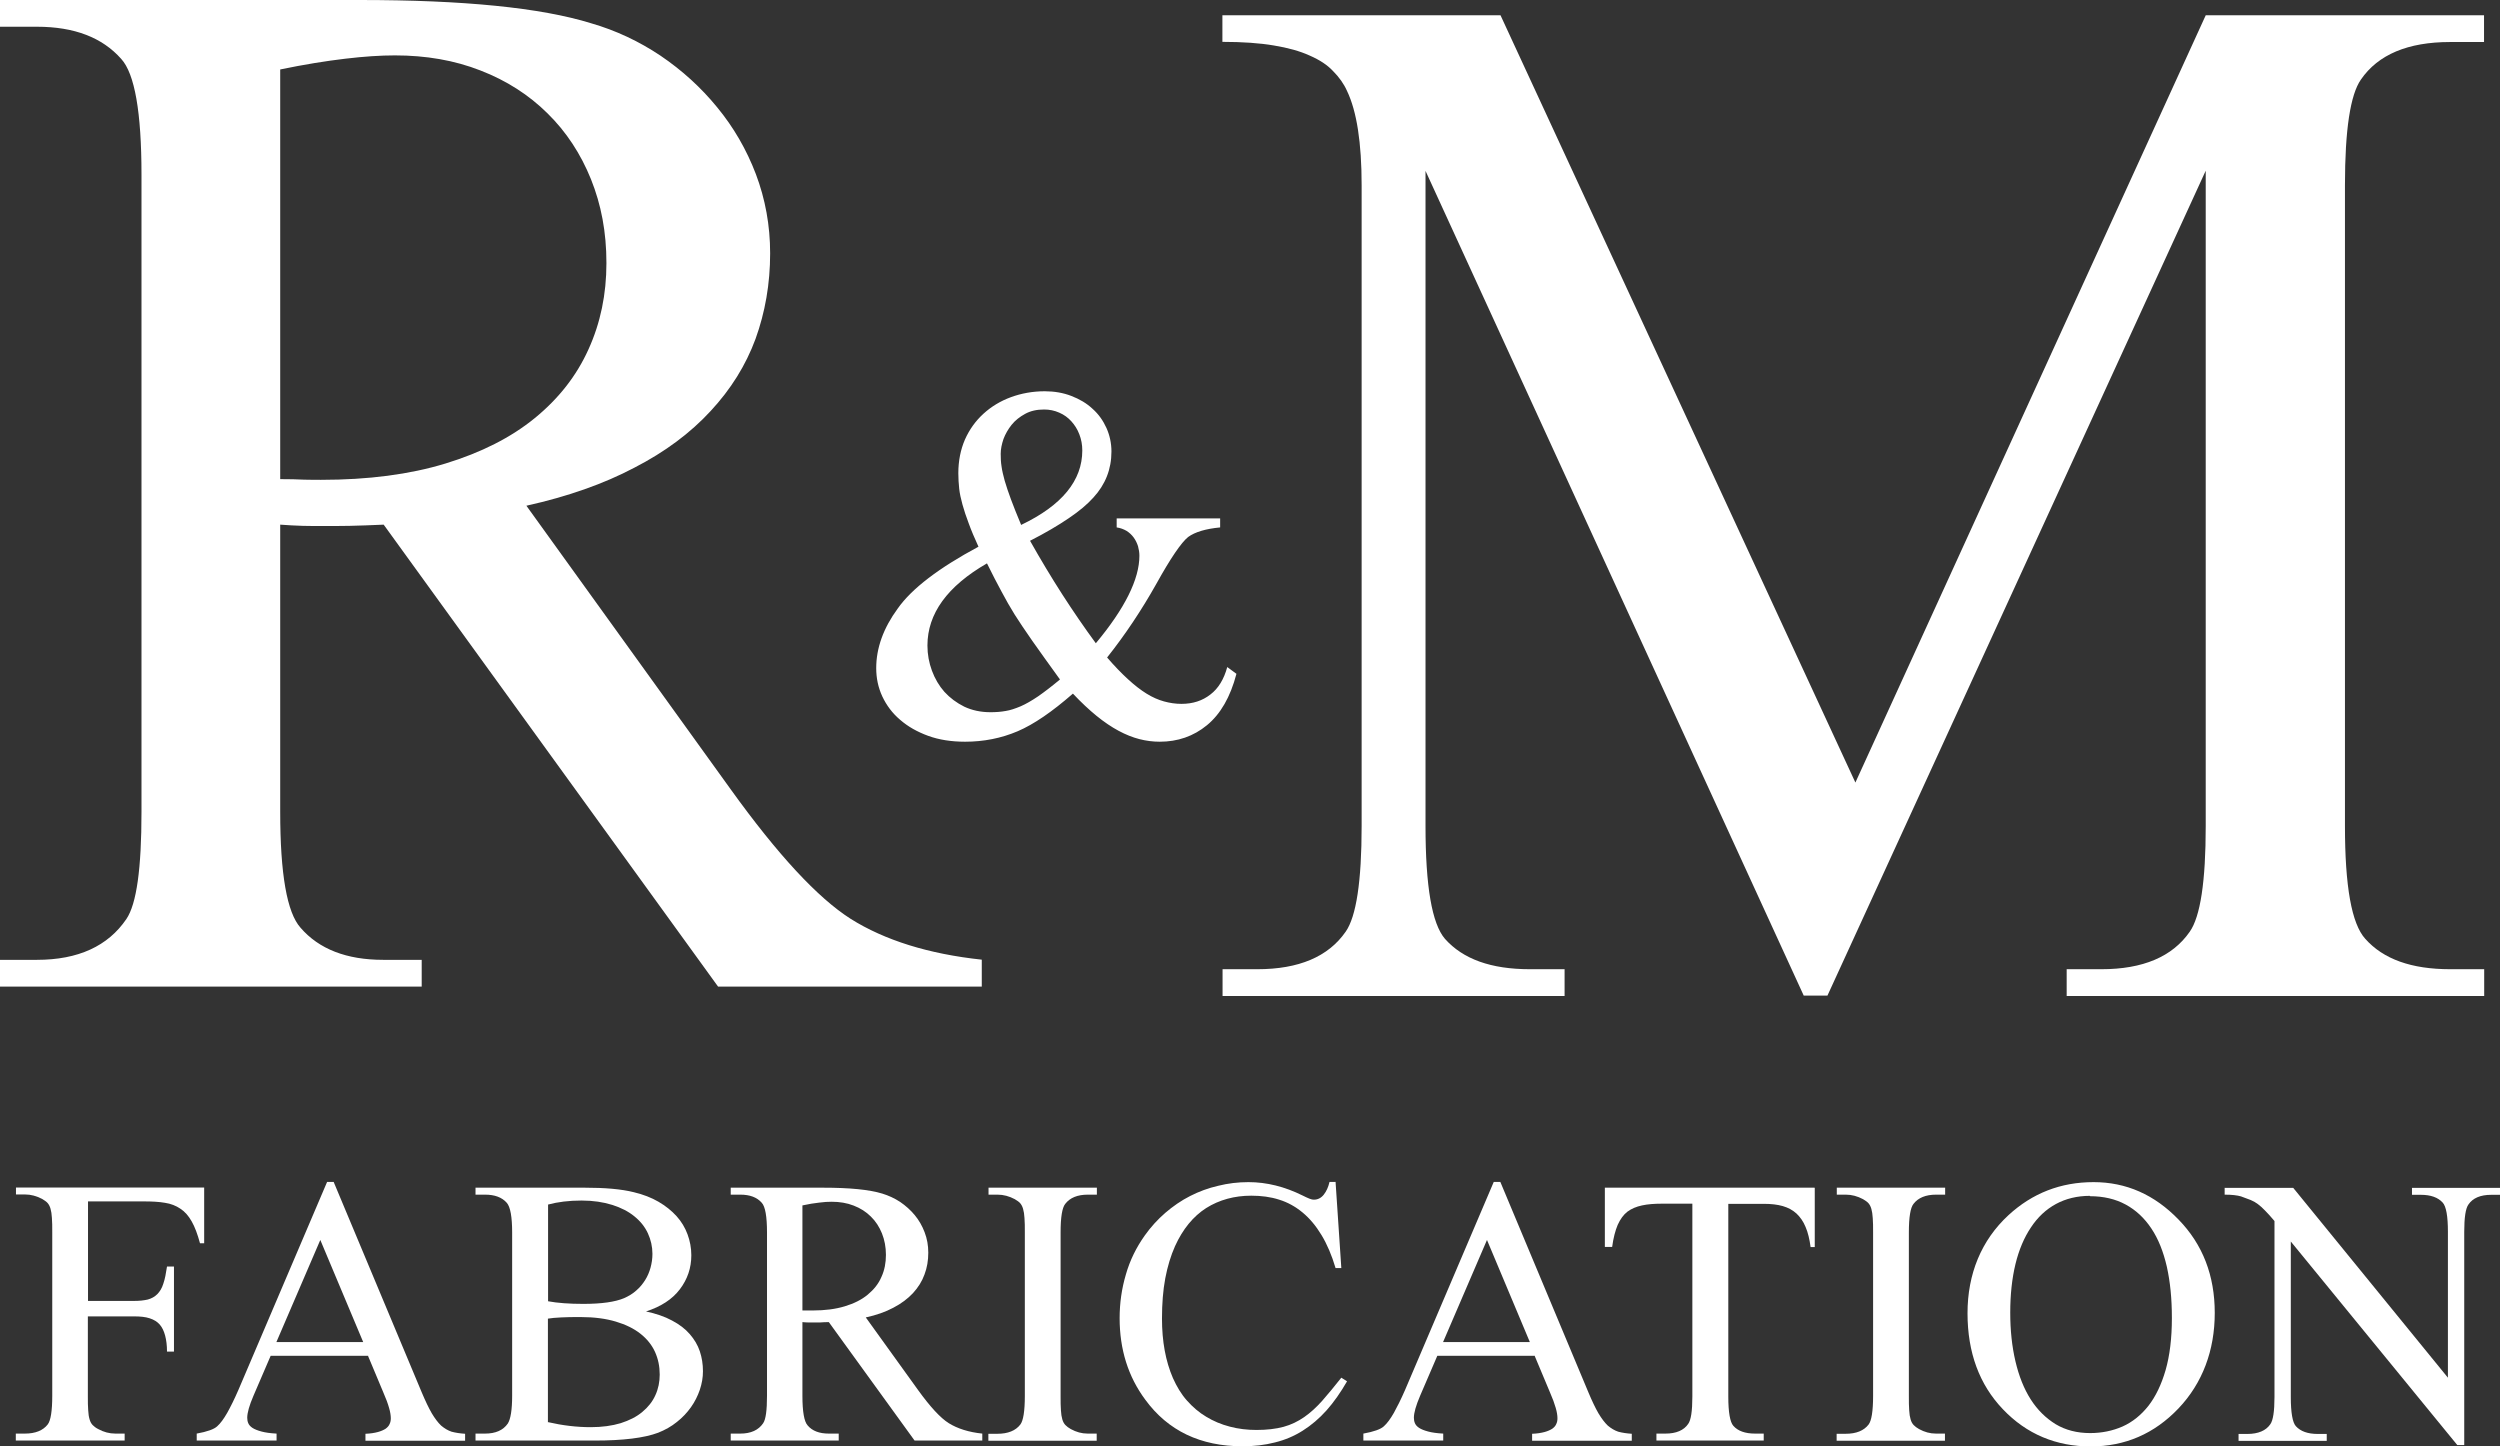 <?xml version="1.0" encoding="UTF-8"?>
<svg xmlns="http://www.w3.org/2000/svg" width="121" height="70" viewBox="0 0 121 70" fill="none">
  <rect x="0" y="0" width="121" height="70" fill="#333333" stroke="none"/>
  <g clip-path="url(#clip0_175_844)">
    <path d="M13.554 23.19C13.999 23.19 14.394 23.199 14.722 23.216C15.049 23.224 15.327 23.224 15.537 23.224C17.822 23.224 19.831 22.963 21.561 22.434C23.293 21.904 24.738 21.173 25.889 20.232C27.04 19.29 27.906 18.189 28.485 16.903C29.065 15.626 29.351 14.239 29.351 12.734C29.351 11.23 29.099 9.91 28.603 8.674C28.107 7.447 27.41 6.38 26.502 5.489C25.603 4.598 24.519 3.9 23.259 3.413C21.998 2.917 20.612 2.681 19.116 2.681C18.427 2.681 17.629 2.732 16.713 2.841C15.789 2.95 14.739 3.118 13.562 3.362V23.207L13.554 23.19ZM47.518 47.751H34.754L18.57 25.393C17.957 25.418 17.402 25.443 16.923 25.451C16.444 25.46 16.007 25.46 15.638 25.46C15.335 25.46 14.999 25.46 14.654 25.451C14.302 25.443 13.932 25.418 13.562 25.393V39.287C13.562 42.304 13.89 44.17 14.545 44.901C15.436 45.935 16.772 46.456 18.545 46.456H20.41V47.751H0V46.456H1.79C3.781 46.456 5.227 45.792 6.117 44.481C6.613 43.75 6.848 42.027 6.848 39.304V8.447C6.848 5.438 6.521 3.564 5.865 2.849C4.949 1.816 3.596 1.294 1.79 1.294H0V0H17.402C22.435 0 26.166 0.37 28.611 1.126C29.805 1.471 30.931 2 31.973 2.698C33.014 3.404 33.93 4.236 34.712 5.195C35.502 6.153 36.132 7.237 36.586 8.431C37.039 9.633 37.275 10.91 37.275 12.263C37.275 13.743 37.031 15.121 36.569 16.399C36.098 17.677 35.376 18.837 34.393 19.895C33.418 20.955 32.191 21.871 30.704 22.636C29.225 23.417 27.485 24.031 25.477 24.477L35.359 38.194C37.644 41.371 39.577 43.456 41.174 44.473C42.821 45.507 44.938 46.171 47.518 46.448V47.743V47.751Z" fill="white"></path>
    <path d="M87.305 48.197L68.995 8.271V39.976C68.995 42.893 69.306 44.708 69.936 45.44C70.81 46.423 72.172 46.91 74.045 46.91H75.726V48.205H59.172V46.91H60.853C62.861 46.91 64.29 46.305 65.13 45.095C65.643 44.364 65.903 42.657 65.903 39.984V8.96C65.903 6.909 65.668 5.388 65.197 4.404C65.046 4.06 64.811 3.732 64.525 3.446C64.248 3.144 63.87 2.9 63.391 2.69C62.912 2.471 62.324 2.311 61.66 2.202C60.979 2.085 60.139 2.026 59.164 2.026V0.74H72.625L89.801 37.875L106.757 0.74H120.227V2.034H118.58C116.547 2.034 115.101 2.639 114.269 3.85C113.757 4.581 113.496 6.279 113.496 8.96V39.976C113.496 42.893 113.816 44.708 114.48 45.44C115.353 46.423 116.715 46.91 118.589 46.91H120.235V48.205H100.027V46.91H101.707C103.716 46.91 105.144 46.305 105.984 45.095C106.497 44.364 106.757 42.666 106.757 39.984V8.262L88.448 48.188H87.305V48.197Z" fill="white"></path>
    <path d="M51.299 32.882C50.77 32.151 50.324 31.529 49.963 31.016C49.602 30.495 49.316 30.074 49.106 29.738C48.896 29.402 48.686 29.032 48.467 28.62C48.249 28.217 48.013 27.763 47.77 27.267C45.845 28.377 44.888 29.705 44.888 31.243C44.888 31.672 44.963 32.075 45.106 32.462C45.249 32.848 45.45 33.193 45.711 33.487C45.98 33.781 46.299 34.017 46.669 34.202C47.039 34.378 47.467 34.471 47.938 34.471C48.198 34.471 48.434 34.454 48.669 34.412C48.896 34.378 49.139 34.294 49.4 34.185C49.652 34.075 49.929 33.916 50.24 33.706C50.543 33.495 50.895 33.227 51.299 32.89M49.433 25.401C51.4 24.46 52.383 23.258 52.383 21.804C52.383 21.518 52.332 21.257 52.24 21.022C52.148 20.778 52.013 20.568 51.853 20.391C51.694 20.215 51.501 20.072 51.265 19.971C51.038 19.87 50.795 19.82 50.534 19.82C50.181 19.82 49.879 19.887 49.618 20.03C49.358 20.173 49.139 20.341 48.963 20.56C48.795 20.77 48.66 21.005 48.568 21.249C48.484 21.501 48.434 21.736 48.434 21.963C48.434 22.173 48.442 22.375 48.475 22.577C48.501 22.779 48.559 23.014 48.627 23.266C48.702 23.527 48.803 23.821 48.929 24.166C49.055 24.51 49.223 24.922 49.425 25.41L49.433 25.401ZM54.03 25.09H59.055V25.527C58.357 25.594 57.845 25.746 57.508 25.989C57.181 26.25 56.66 27.006 55.962 28.267C55.248 29.537 54.458 30.722 53.584 31.823C53.946 32.243 54.282 32.588 54.593 32.873C54.904 33.159 55.206 33.395 55.492 33.571C55.778 33.748 56.063 33.874 56.34 33.949C56.618 34.025 56.895 34.067 57.181 34.067C57.735 34.067 58.197 33.916 58.584 33.613C58.971 33.319 59.239 32.873 59.399 32.285L59.844 32.613C59.55 33.739 59.071 34.563 58.416 35.101C57.761 35.639 56.996 35.899 56.13 35.899C55.803 35.899 55.475 35.857 55.147 35.773C54.82 35.689 54.483 35.555 54.139 35.37C53.794 35.185 53.433 34.941 53.072 34.647C52.711 34.353 52.324 33.991 51.929 33.571C50.929 34.445 50.038 35.059 49.249 35.395C48.459 35.731 47.61 35.899 46.711 35.899C46.047 35.899 45.45 35.807 44.921 35.614C44.392 35.42 43.946 35.168 43.568 34.84C43.19 34.521 42.904 34.134 42.703 33.706C42.501 33.269 42.409 32.815 42.409 32.336C42.409 31.369 42.753 30.402 43.451 29.452C44.131 28.486 45.434 27.494 47.358 26.46C47.165 26.04 47.005 25.662 46.887 25.334C46.761 25.006 46.66 24.695 46.585 24.426C46.509 24.149 46.45 23.888 46.425 23.653C46.4 23.409 46.383 23.157 46.383 22.905C46.383 22.308 46.492 21.762 46.703 21.274C46.921 20.787 47.215 20.375 47.602 20.022C47.98 19.677 48.425 19.408 48.929 19.223C49.433 19.038 49.98 18.937 50.568 18.937C51.03 18.937 51.467 19.013 51.853 19.164C52.248 19.316 52.593 19.517 52.879 19.786C53.173 20.047 53.391 20.358 53.551 20.711C53.71 21.064 53.794 21.451 53.794 21.854C53.794 22.711 53.5 23.451 52.921 24.081C52.635 24.401 52.24 24.737 51.727 25.082C51.223 25.426 50.593 25.796 49.854 26.174C50.366 27.082 50.887 27.948 51.416 28.772C51.946 29.595 52.484 30.377 53.038 31.134C54.441 29.452 55.147 28.032 55.147 26.897C55.147 26.746 55.122 26.595 55.08 26.435C55.03 26.284 54.962 26.141 54.87 26.015C54.778 25.889 54.66 25.779 54.526 25.695C54.383 25.611 54.223 25.552 54.047 25.527V25.09H54.03Z" fill="white"></path>
    <path d="M4.26 58.157V62.965H6.487C6.747 62.965 6.966 62.94 7.151 62.898C7.336 62.847 7.487 62.763 7.613 62.637C7.739 62.511 7.84 62.343 7.907 62.124C7.983 61.906 8.033 61.637 8.083 61.3H8.42V65.419H8.083C8.083 65.117 8.05 64.856 7.991 64.637C7.932 64.419 7.848 64.242 7.731 64.108C7.613 63.973 7.453 63.873 7.243 63.805C7.042 63.738 6.789 63.713 6.479 63.713H4.252V67.554C4.252 67.84 4.252 68.075 4.269 68.26C4.277 68.437 4.302 68.588 4.336 68.697C4.369 68.815 4.42 68.907 4.487 68.975C4.554 69.042 4.638 69.109 4.756 69.168C5.016 69.311 5.294 69.386 5.588 69.386H6.033V69.723H0.765V69.386H1.202C1.714 69.386 2.084 69.235 2.311 68.941C2.454 68.756 2.529 68.294 2.529 67.554V59.653C2.529 59.367 2.529 59.132 2.512 58.947C2.504 58.77 2.479 58.619 2.445 58.501C2.412 58.384 2.361 58.291 2.302 58.224C2.244 58.157 2.151 58.098 2.042 58.031C1.773 57.888 1.496 57.812 1.21 57.812H0.773V57.476H9.882V60.174H9.68C9.562 59.737 9.428 59.376 9.277 59.115C9.125 58.846 8.949 58.644 8.73 58.501C8.52 58.358 8.268 58.258 7.983 58.216C7.697 58.165 7.352 58.148 6.957 58.148H4.26V58.157Z" fill="white"></path>
    <path d="M17.579 64.957L15.503 60.014L13.377 64.957H17.579ZM17.831 65.621H13.1L12.268 67.554C12.066 68.025 11.966 68.378 11.966 68.621C11.966 68.714 11.982 68.806 12.016 68.882C12.05 68.966 12.117 69.042 12.218 69.109C12.319 69.176 12.47 69.235 12.655 69.285C12.84 69.336 13.083 69.37 13.386 69.386V69.723H9.521V69.386C10.025 69.294 10.361 69.176 10.512 69.033C10.672 68.891 10.831 68.672 10.999 68.378C11.159 68.092 11.344 67.722 11.537 67.277L15.831 57.207H16.15L20.41 67.386C20.587 67.806 20.747 68.142 20.898 68.403C21.049 68.655 21.2 68.857 21.352 69C21.511 69.134 21.679 69.235 21.856 69.294C22.041 69.344 22.259 69.378 22.511 69.395V69.731H17.688V69.395C17.932 69.386 18.125 69.353 18.285 69.311C18.444 69.269 18.57 69.21 18.663 69.151C18.755 69.084 18.822 69.008 18.856 68.924C18.898 68.84 18.915 68.748 18.915 68.647C18.915 68.512 18.89 68.344 18.831 68.142C18.772 67.932 18.68 67.68 18.553 67.394L17.814 65.629L17.831 65.621Z" fill="white"></path>
    <path d="M26.527 68.832C27.216 68.991 27.906 69.075 28.595 69.075C29.141 69.075 29.62 69.008 30.04 68.882C30.46 68.748 30.813 68.571 31.09 68.336C31.367 68.109 31.586 67.831 31.72 67.529C31.863 67.218 31.93 66.882 31.93 66.529C31.93 66.133 31.855 65.772 31.704 65.436C31.552 65.1 31.317 64.805 30.998 64.553C30.678 64.301 30.284 64.108 29.805 63.965C29.326 63.822 28.763 63.746 28.116 63.746C27.738 63.746 27.418 63.746 27.158 63.763C26.897 63.772 26.687 63.797 26.519 63.822V68.84L26.527 68.832ZM26.527 62.981C26.981 63.066 27.553 63.108 28.233 63.108C29.116 63.108 29.771 63.015 30.208 62.83C30.435 62.729 30.628 62.612 30.796 62.46C30.973 62.309 31.107 62.141 31.225 61.956C31.342 61.771 31.426 61.569 31.485 61.359C31.544 61.141 31.578 60.922 31.578 60.687C31.578 60.342 31.502 60.006 31.359 59.695C31.216 59.384 30.998 59.107 30.704 58.871C30.418 58.636 30.057 58.451 29.628 58.316C29.2 58.182 28.712 58.106 28.149 58.106C27.536 58.106 26.998 58.174 26.527 58.3V62.981ZM31.25 63.469C31.746 63.578 32.174 63.721 32.527 63.914C32.88 64.099 33.166 64.318 33.384 64.57C33.603 64.822 33.771 65.1 33.871 65.402C33.972 65.705 34.023 66.024 34.023 66.369C34.023 66.671 33.972 66.966 33.871 67.268C33.771 67.562 33.628 67.848 33.443 68.109C33.258 68.369 33.031 68.613 32.762 68.823C32.493 69.042 32.191 69.21 31.855 69.344C31.183 69.597 30.157 69.723 28.788 69.723H23.015V69.386H23.477C23.982 69.386 24.351 69.227 24.578 68.899C24.712 68.689 24.788 68.243 24.788 67.554V59.653C24.788 58.905 24.704 58.417 24.528 58.216C24.292 57.947 23.939 57.821 23.477 57.821H23.015V57.484H28.3C29.284 57.484 30.073 57.552 30.678 57.703C31.132 57.812 31.527 57.964 31.872 58.165C32.216 58.367 32.502 58.594 32.746 58.863C32.981 59.123 33.157 59.418 33.275 59.737C33.393 60.056 33.46 60.393 33.46 60.754C33.46 61.368 33.275 61.914 32.905 62.401C32.535 62.889 31.989 63.242 31.258 63.477L31.25 63.469Z" fill="white"></path>
    <path d="M38.829 63.427C38.947 63.427 39.048 63.427 39.132 63.427C39.216 63.427 39.283 63.427 39.342 63.427C39.93 63.427 40.443 63.36 40.888 63.225C41.333 63.091 41.703 62.906 41.997 62.662C42.291 62.418 42.518 62.141 42.661 61.805C42.812 61.477 42.879 61.124 42.879 60.737C42.879 60.351 42.812 60.014 42.686 59.695C42.56 59.384 42.383 59.107 42.148 58.88C41.921 58.653 41.644 58.476 41.316 58.35C40.997 58.224 40.636 58.165 40.258 58.165C40.081 58.165 39.88 58.174 39.644 58.207C39.409 58.233 39.14 58.275 38.837 58.342V63.427H38.829ZM47.534 69.723H44.266L40.115 63.99C39.955 63.99 39.812 63.998 39.695 64.007C39.569 64.007 39.459 64.007 39.367 64.007C39.291 64.007 39.207 64.007 39.115 64.007C39.022 64.007 38.93 63.998 38.837 63.99V67.554C38.837 68.327 38.922 68.806 39.09 68.991C39.316 69.26 39.661 69.386 40.115 69.386H40.594V69.723H35.367V69.386H35.829C36.342 69.386 36.712 69.218 36.938 68.882C37.065 68.697 37.123 68.252 37.123 67.554V59.653C37.123 58.88 37.039 58.401 36.871 58.216C36.636 57.947 36.291 57.821 35.829 57.821H35.367V57.484H39.829C41.123 57.484 42.073 57.577 42.703 57.77C43.005 57.863 43.299 57.997 43.568 58.174C43.837 58.358 44.072 58.569 44.274 58.812C44.476 59.056 44.636 59.334 44.753 59.645C44.871 59.956 44.929 60.275 44.929 60.628C44.929 61.006 44.871 61.359 44.745 61.687C44.627 62.015 44.442 62.309 44.19 62.586C43.938 62.855 43.627 63.091 43.241 63.292C42.862 63.494 42.417 63.654 41.904 63.763L44.434 67.277C45.022 68.092 45.518 68.63 45.921 68.882C46.341 69.143 46.887 69.319 47.543 69.386V69.723H47.534Z" fill="white"></path>
    <path d="M53.08 69.395V69.731H47.837V69.395H48.274C48.786 69.395 49.156 69.243 49.383 68.949C49.526 68.764 49.602 68.302 49.602 67.562V59.661C49.602 59.376 49.602 59.14 49.585 58.955C49.576 58.779 49.551 58.627 49.517 58.51C49.484 58.392 49.433 58.3 49.375 58.233C49.316 58.165 49.223 58.106 49.114 58.039C48.845 57.896 48.568 57.821 48.282 57.821H47.845V57.484H53.089V57.821H52.652C52.148 57.821 51.786 57.972 51.559 58.266C51.408 58.451 51.333 58.913 51.333 59.653V67.554C51.333 67.84 51.333 68.075 51.349 68.26C51.358 68.437 51.383 68.588 51.416 68.697C51.45 68.815 51.501 68.907 51.568 68.975C51.635 69.042 51.719 69.109 51.828 69.168C52.089 69.311 52.358 69.386 52.643 69.386H53.08V69.395Z" fill="white"></path>
    <path d="M64.642 57.215L64.92 61.376H64.642C64.458 60.754 64.231 60.224 63.962 59.779C63.693 59.334 63.391 58.972 63.046 58.686C62.702 58.401 62.323 58.19 61.912 58.064C61.5 57.93 61.046 57.871 60.559 57.871C59.744 57.871 59.013 58.073 58.382 58.468C57.752 58.871 57.248 59.485 56.87 60.317C56.668 60.771 56.509 61.292 56.399 61.872C56.29 62.452 56.24 63.099 56.24 63.822C56.24 64.923 56.416 65.881 56.769 66.697C56.954 67.109 57.172 67.478 57.45 67.789C57.727 68.1 58.038 68.369 58.382 68.571C58.727 68.781 59.105 68.941 59.525 69.05C59.937 69.159 60.365 69.21 60.811 69.21C61.315 69.21 61.752 69.159 62.122 69.059C62.491 68.958 62.819 68.798 63.122 68.588C63.424 68.378 63.71 68.117 63.995 67.798C64.273 67.478 64.584 67.109 64.92 66.68L65.197 66.856C64.886 67.394 64.558 67.865 64.206 68.26C63.853 68.655 63.466 68.983 63.054 69.243C62.643 69.504 62.189 69.697 61.702 69.815C61.214 69.941 60.702 70 60.139 70C58.105 70 56.534 69.252 55.433 67.747C54.601 66.629 54.19 65.31 54.19 63.797C54.19 63.074 54.29 62.368 54.492 61.687C54.685 61.006 54.996 60.376 55.408 59.796C55.694 59.392 56.03 59.023 56.399 58.703C56.769 58.384 57.172 58.106 57.601 57.888C58.029 57.669 58.483 57.501 58.962 57.392C59.433 57.274 59.92 57.215 60.424 57.215C61.307 57.215 62.181 57.434 63.046 57.863C63.315 57.997 63.491 58.073 63.592 58.064C63.785 58.064 63.945 57.98 64.071 57.821C64.197 57.661 64.29 57.459 64.348 57.207H64.659L64.642 57.215Z" fill="white"></path>
    <path d="M74.045 64.957L71.97 60.014L69.844 64.957H74.045ZM74.297 65.621H69.566L68.734 67.554C68.533 68.025 68.432 68.378 68.432 68.621C68.432 68.714 68.449 68.806 68.482 68.882C68.516 68.966 68.583 69.042 68.684 69.109C68.785 69.176 68.936 69.235 69.121 69.285C69.306 69.336 69.55 69.37 69.852 69.386V69.723H65.987V69.386C66.491 69.294 66.827 69.176 66.978 69.033C67.138 68.891 67.298 68.672 67.466 68.378C67.625 68.092 67.81 67.722 68.004 67.277L72.297 57.207H72.617L76.877 67.386C77.053 67.806 77.213 68.142 77.364 68.403C77.515 68.655 77.667 68.857 77.818 69C77.978 69.134 78.146 69.235 78.322 69.294C78.507 69.344 78.725 69.378 78.978 69.395V69.731H74.154V69.395C74.398 69.386 74.591 69.353 74.751 69.311C74.911 69.269 75.037 69.21 75.129 69.151C75.222 69.084 75.289 69.008 75.322 68.924C75.364 68.84 75.381 68.748 75.381 68.647C75.381 68.512 75.356 68.344 75.297 68.142C75.238 67.932 75.146 67.68 75.02 67.394L74.28 65.629L74.297 65.621Z" fill="white"></path>
    <path d="M87.834 57.493V60.359H87.633C87.582 59.981 87.507 59.653 87.389 59.384C87.28 59.115 87.128 58.905 86.952 58.737C86.767 58.569 86.549 58.451 86.288 58.375C86.028 58.3 85.725 58.266 85.381 58.266H83.65V67.605C83.65 68.353 83.734 68.832 83.893 69.008C84.112 69.26 84.465 69.386 84.944 69.386H85.364V69.723H80.171V69.386H80.608C81.129 69.386 81.499 69.227 81.709 68.916C81.843 68.731 81.91 68.294 81.91 67.596V58.258H80.44C80.07 58.258 79.742 58.283 79.474 58.342C79.196 58.401 78.961 58.501 78.768 58.644C78.574 58.796 78.423 59.006 78.297 59.283C78.18 59.56 78.087 59.913 78.028 60.351H77.675V57.484H87.817L87.834 57.493Z" fill="white"></path>
    <path d="M94.136 69.395V69.731H88.893V69.395H89.33C89.843 69.395 90.212 69.243 90.439 68.949C90.582 68.764 90.658 68.302 90.658 67.562V59.661C90.658 59.376 90.658 59.14 90.641 58.955C90.632 58.779 90.607 58.627 90.574 58.51C90.54 58.392 90.49 58.3 90.431 58.233C90.372 58.165 90.279 58.106 90.17 58.039C89.901 57.896 89.624 57.821 89.338 57.821H88.901V57.484H94.145V57.821H93.708C93.204 57.821 92.842 57.972 92.615 58.266C92.464 58.451 92.389 58.913 92.389 59.653V67.554C92.389 67.84 92.389 68.075 92.405 68.26C92.414 68.437 92.439 68.588 92.473 68.697C92.506 68.815 92.557 68.907 92.624 68.975C92.691 69.042 92.775 69.109 92.884 69.168C93.145 69.311 93.414 69.386 93.7 69.386H94.136V69.395Z" fill="white"></path>
    <path d="M101.152 57.879C100.539 57.879 99.984 58.014 99.505 58.275C99.027 58.535 98.623 58.913 98.296 59.409C97.968 59.897 97.716 60.493 97.548 61.183C97.38 61.88 97.296 62.662 97.296 63.528C97.296 64.394 97.38 65.175 97.548 65.89C97.716 66.604 97.959 67.218 98.287 67.731C98.615 68.243 99.018 68.638 99.497 68.933C99.976 69.218 100.531 69.361 101.161 69.361C101.724 69.361 102.253 69.252 102.732 69.042C103.22 68.823 103.631 68.487 103.984 68.042C104.337 67.588 104.614 67.008 104.816 66.31C105.018 65.604 105.119 64.763 105.119 63.797C105.119 62.83 105.035 62.032 104.875 61.309C104.707 60.578 104.463 59.964 104.127 59.46C103.791 58.955 103.379 58.569 102.883 58.3C102.388 58.031 101.808 57.896 101.152 57.896M101.329 57.215C102.909 57.215 104.278 57.821 105.446 59.031C106.614 60.233 107.194 61.737 107.194 63.545C107.194 65.352 106.606 66.94 105.438 68.168C104.27 69.395 102.85 70.008 101.186 70.008C99.522 70.008 98.085 69.412 96.943 68.21C95.8 67.016 95.228 65.461 95.228 63.562C95.228 61.662 95.892 60.031 97.212 58.812C98.363 57.753 99.732 57.215 101.329 57.215Z" fill="white"></path>
    <path d="M107.682 57.493H110.992L118.479 66.68V59.619C118.479 58.863 118.395 58.392 118.227 58.207C118 57.955 117.647 57.829 117.168 57.829H116.74V57.493H121.009V57.829H120.572C120.051 57.829 119.681 57.989 119.471 58.3C119.336 58.485 119.269 58.93 119.269 59.619V69.941H118.933L110.875 60.09V67.621C110.875 68.369 110.959 68.849 111.118 69.025C111.345 69.277 111.698 69.403 112.177 69.403H112.614V69.739H108.346V69.403H108.774C109.295 69.403 109.673 69.243 109.883 68.933C110.018 68.748 110.085 68.302 110.085 67.613V59.098C109.908 58.888 109.757 58.72 109.631 58.594C109.514 58.468 109.396 58.367 109.287 58.283C109.177 58.199 109.06 58.132 108.934 58.081C108.808 58.031 108.648 57.972 108.463 57.905C108.287 57.854 108.026 57.821 107.673 57.821V57.484L107.682 57.493Z" fill="white"></path>
  </g>
  <defs>
    <clipPath id="clip0_175_844">
      <rect width="121" height="70" fill="white"></rect>
    </clipPath>
  </defs>
</svg>
